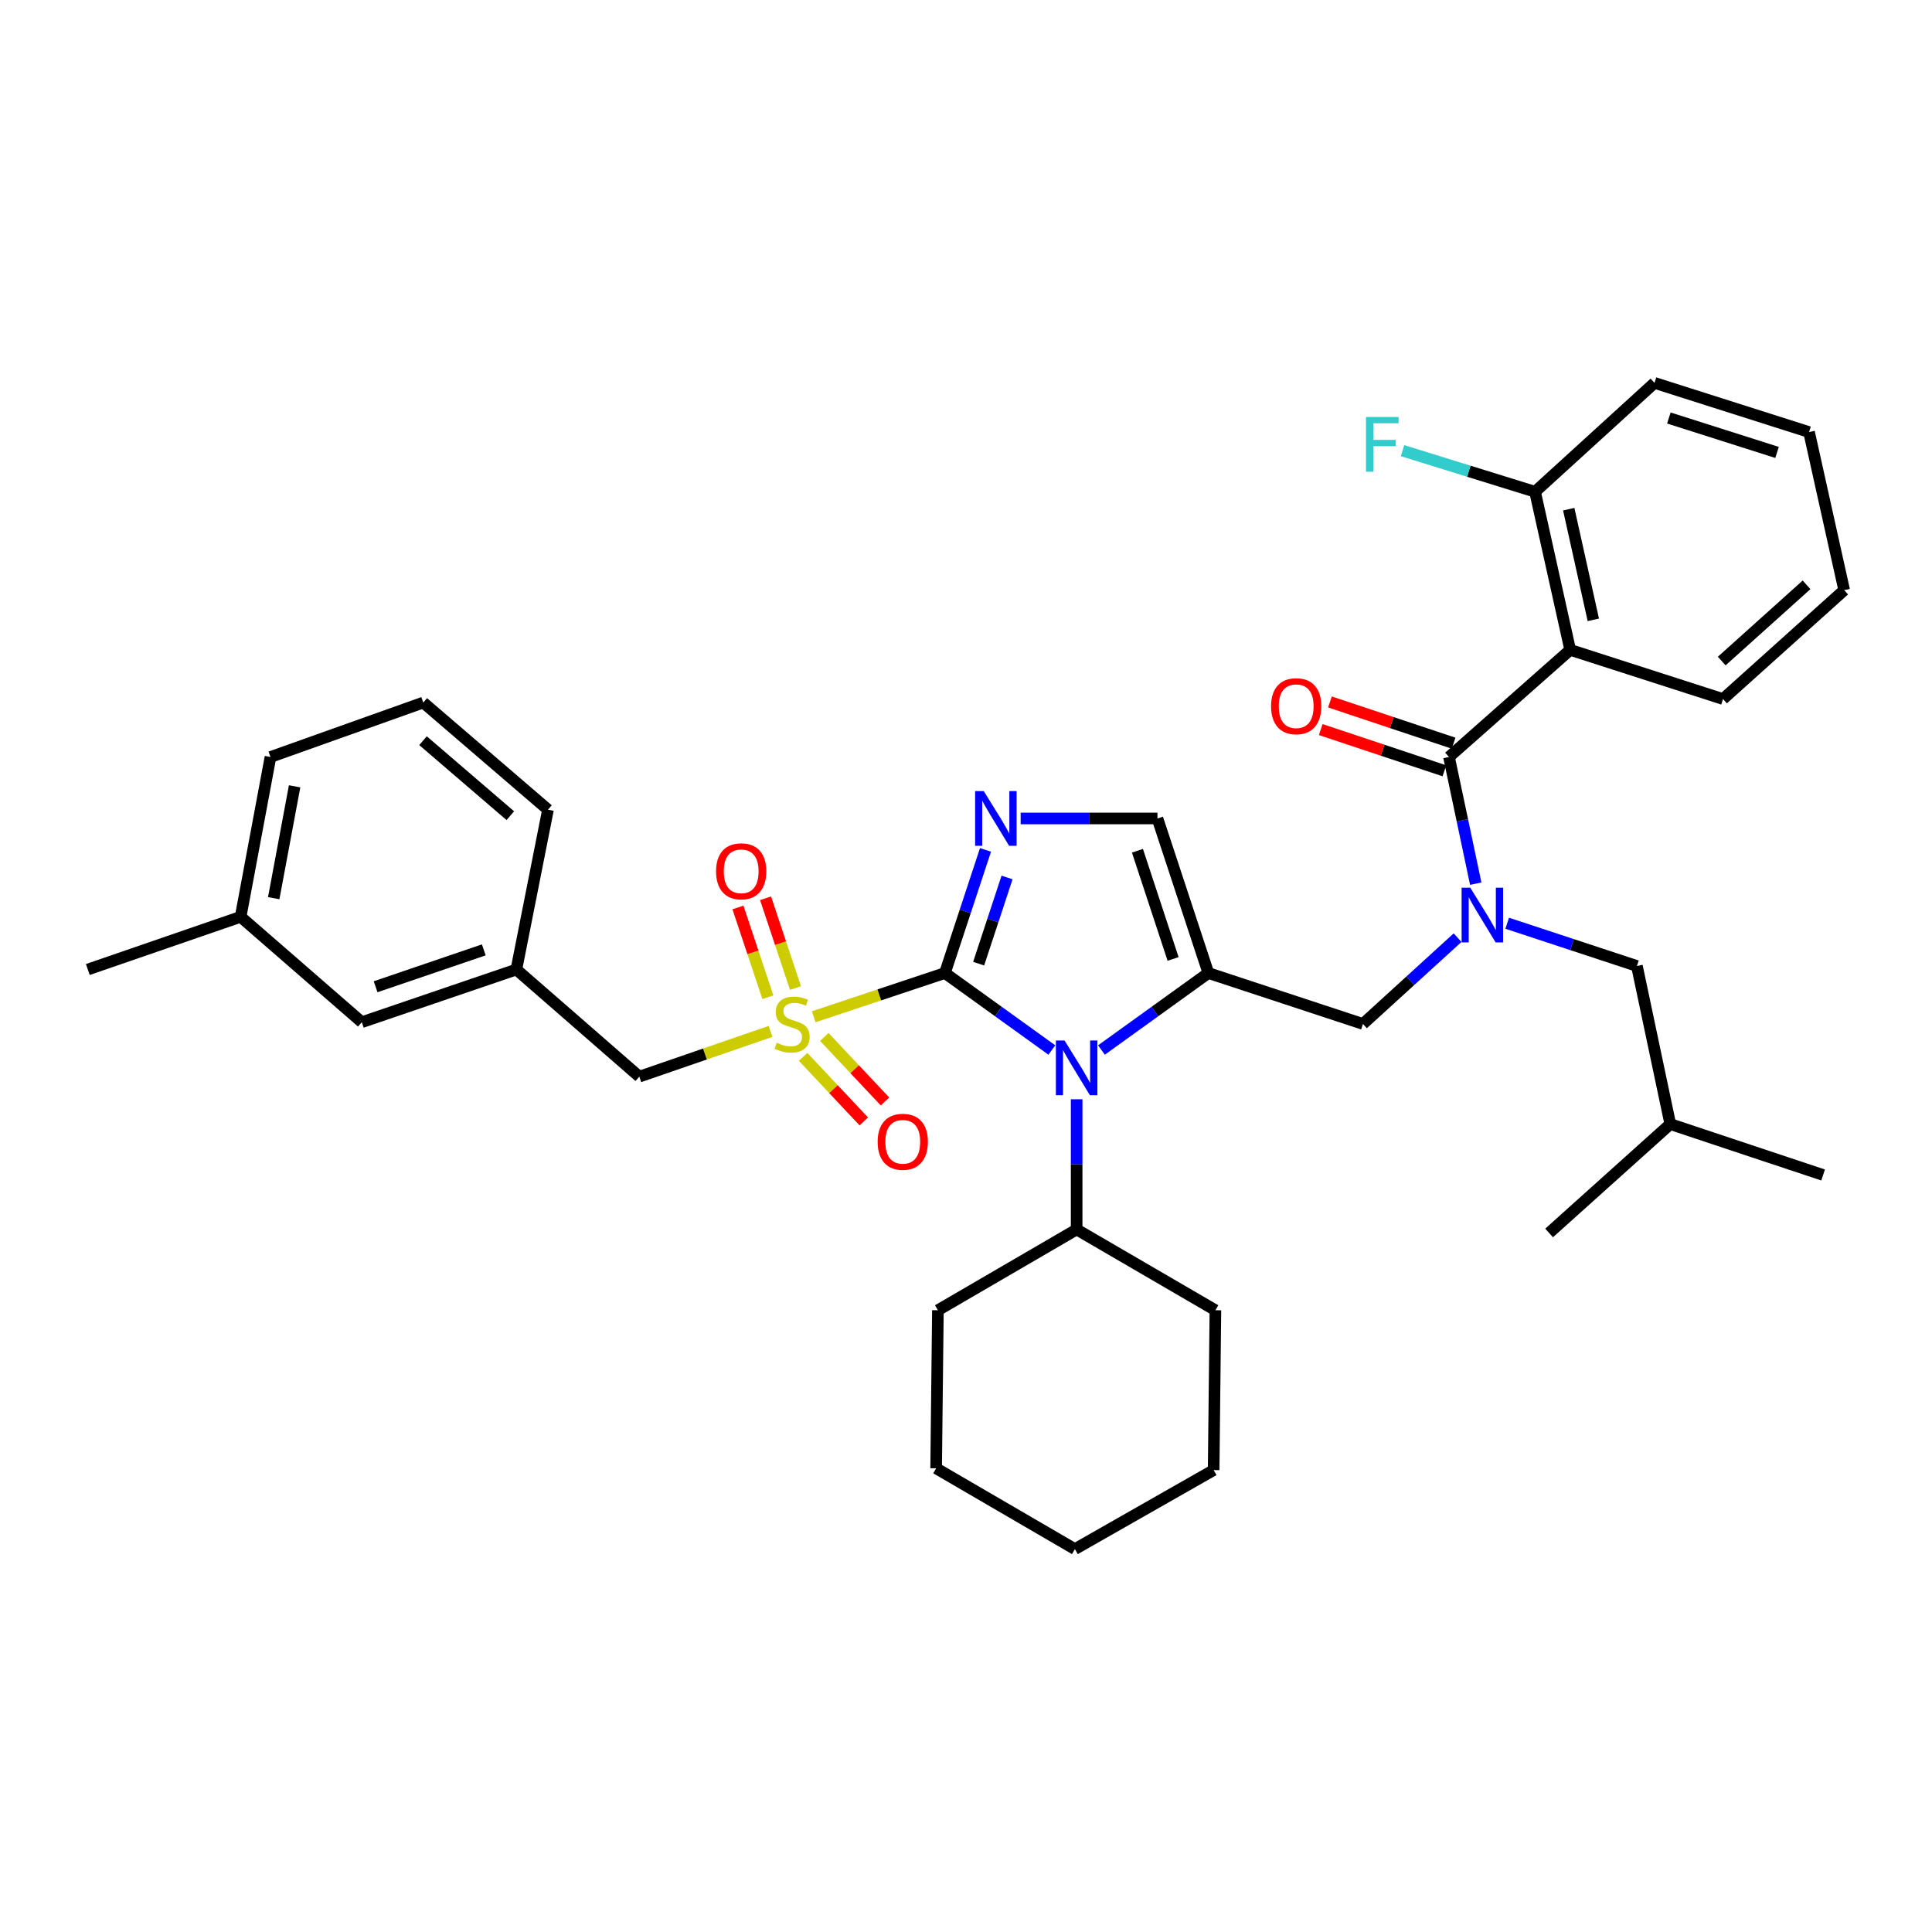 <?xml version='1.0' encoding='iso-8859-1'?>
<svg version='1.1' baseProfile='full'
              xmlns='http://www.w3.org/2000/svg'
                      xmlns:rdkit='http://www.rdkit.org/xml'
                      xmlns:xlink='http://www.w3.org/1999/xlink'
                  xml:space='preserve'
width='1000px' height='1000px' viewBox='0 0 1000 1000'>
<!-- END OF HEADER -->
<rect style='opacity:1.0;fill:#FFFFFF;stroke:none' width='1000' height='1000' x='0' y='0'> </rect>
<path class='bond-0' d='M 754.44,485.333 L 729.949,507.666' style='fill:none;fill-rule:evenodd;stroke:#0000FF;stroke-width:6px;stroke-linecap:butt;stroke-linejoin:miter;stroke-opacity:1' />
<path class='bond-0' d='M 729.949,507.666 L 705.458,529.999' style='fill:none;fill-rule:evenodd;stroke:#000000;stroke-width:6px;stroke-linecap:butt;stroke-linejoin:miter;stroke-opacity:1' />
<path class='bond-1' d='M 763.841,457.382 L 756.92,424.601' style='fill:none;fill-rule:evenodd;stroke:#0000FF;stroke-width:6px;stroke-linecap:butt;stroke-linejoin:miter;stroke-opacity:1' />
<path class='bond-1' d='M 756.92,424.601 L 750,391.82' style='fill:none;fill-rule:evenodd;stroke:#000000;stroke-width:6px;stroke-linecap:butt;stroke-linejoin:miter;stroke-opacity:1' />
<path class='bond-2' d='M 780.117,477.867 L 813.693,488.933' style='fill:none;fill-rule:evenodd;stroke:#0000FF;stroke-width:6px;stroke-linecap:butt;stroke-linejoin:miter;stroke-opacity:1' />
<path class='bond-2' d='M 813.693,488.933 L 847.269,500' style='fill:none;fill-rule:evenodd;stroke:#000000;stroke-width:6px;stroke-linecap:butt;stroke-linejoin:miter;stroke-opacity:1' />
<path class='bond-3' d='M 812.726,336.365 L 794.542,254.544' style='fill:none;fill-rule:evenodd;stroke:#000000;stroke-width:6px;stroke-linecap:butt;stroke-linejoin:miter;stroke-opacity:1' />
<path class='bond-3' d='M 824.702,320.824 L 811.974,263.549' style='fill:none;fill-rule:evenodd;stroke:#000000;stroke-width:6px;stroke-linecap:butt;stroke-linejoin:miter;stroke-opacity:1' />
<path class='bond-4' d='M 812.726,336.365 L 891.82,361.821' style='fill:none;fill-rule:evenodd;stroke:#000000;stroke-width:6px;stroke-linecap:butt;stroke-linejoin:miter;stroke-opacity:1' />
<path class='bond-5' d='M 812.726,336.365 L 750,391.82' style='fill:none;fill-rule:evenodd;stroke:#000000;stroke-width:6px;stroke-linecap:butt;stroke-linejoin:miter;stroke-opacity:1' />
<path class='bond-6' d='M 752.382,384.675 L 720.377,374.006' style='fill:none;fill-rule:evenodd;stroke:#000000;stroke-width:6px;stroke-linecap:butt;stroke-linejoin:miter;stroke-opacity:1' />
<path class='bond-6' d='M 720.377,374.006 L 688.373,363.336' style='fill:none;fill-rule:evenodd;stroke:#FF0000;stroke-width:6px;stroke-linecap:butt;stroke-linejoin:miter;stroke-opacity:1' />
<path class='bond-6' d='M 747.618,398.964 L 715.614,388.295' style='fill:none;fill-rule:evenodd;stroke:#000000;stroke-width:6px;stroke-linecap:butt;stroke-linejoin:miter;stroke-opacity:1' />
<path class='bond-6' d='M 715.614,388.295 L 683.609,377.625' style='fill:none;fill-rule:evenodd;stroke:#FF0000;stroke-width:6px;stroke-linecap:butt;stroke-linejoin:miter;stroke-opacity:1' />
<path class='bond-7' d='M 794.542,254.544 L 760.245,243.9' style='fill:none;fill-rule:evenodd;stroke:#000000;stroke-width:6px;stroke-linecap:butt;stroke-linejoin:miter;stroke-opacity:1' />
<path class='bond-7' d='M 760.245,243.9 L 725.947,233.256' style='fill:none;fill-rule:evenodd;stroke:#33CCCC;stroke-width:6px;stroke-linecap:butt;stroke-linejoin:miter;stroke-opacity:1' />
<path class='bond-8' d='M 794.542,254.544 L 856.365,198.186' style='fill:none;fill-rule:evenodd;stroke:#000000;stroke-width:6px;stroke-linecap:butt;stroke-linejoin:miter;stroke-opacity:1' />
<path class='bond-9' d='M 847.269,500 L 864.54,581.822' style='fill:none;fill-rule:evenodd;stroke:#000000;stroke-width:6px;stroke-linecap:butt;stroke-linejoin:miter;stroke-opacity:1' />
<path class='bond-10' d='M 864.54,581.822 L 801.814,638.179' style='fill:none;fill-rule:evenodd;stroke:#000000;stroke-width:6px;stroke-linecap:butt;stroke-linejoin:miter;stroke-opacity:1' />
<path class='bond-11' d='M 864.54,581.822 L 943.634,608.18' style='fill:none;fill-rule:evenodd;stroke:#000000;stroke-width:6px;stroke-linecap:butt;stroke-linejoin:miter;stroke-opacity:1' />
<path class='bond-12' d='M 421.167,526.278 L 455.128,514.959' style='fill:none;fill-rule:evenodd;stroke:#CCCC00;stroke-width:6px;stroke-linecap:butt;stroke-linejoin:miter;stroke-opacity:1' />
<path class='bond-12' d='M 455.128,514.959 L 489.088,503.64' style='fill:none;fill-rule:evenodd;stroke:#000000;stroke-width:6px;stroke-linecap:butt;stroke-linejoin:miter;stroke-opacity:1' />
<path class='bond-13' d='M 398.831,533.851 L 364.87,545.56' style='fill:none;fill-rule:evenodd;stroke:#CCCC00;stroke-width:6px;stroke-linecap:butt;stroke-linejoin:miter;stroke-opacity:1' />
<path class='bond-13' d='M 364.87,545.56 L 330.909,557.27' style='fill:none;fill-rule:evenodd;stroke:#000000;stroke-width:6px;stroke-linecap:butt;stroke-linejoin:miter;stroke-opacity:1' />
<path class='bond-14' d='M 411.746,511.413 L 403.999,488.177' style='fill:none;fill-rule:evenodd;stroke:#CCCC00;stroke-width:6px;stroke-linecap:butt;stroke-linejoin:miter;stroke-opacity:1' />
<path class='bond-14' d='M 403.999,488.177 L 396.253,464.941' style='fill:none;fill-rule:evenodd;stroke:#FF0000;stroke-width:6px;stroke-linecap:butt;stroke-linejoin:miter;stroke-opacity:1' />
<path class='bond-14' d='M 397.456,516.176 L 389.71,492.94' style='fill:none;fill-rule:evenodd;stroke:#CCCC00;stroke-width:6px;stroke-linecap:butt;stroke-linejoin:miter;stroke-opacity:1' />
<path class='bond-14' d='M 389.71,492.94 L 381.964,469.704' style='fill:none;fill-rule:evenodd;stroke:#FF0000;stroke-width:6px;stroke-linecap:butt;stroke-linejoin:miter;stroke-opacity:1' />
<path class='bond-15' d='M 415.686,547.038 L 431.395,563.745' style='fill:none;fill-rule:evenodd;stroke:#CCCC00;stroke-width:6px;stroke-linecap:butt;stroke-linejoin:miter;stroke-opacity:1' />
<path class='bond-15' d='M 431.395,563.745 L 447.104,580.452' style='fill:none;fill-rule:evenodd;stroke:#FF0000;stroke-width:6px;stroke-linecap:butt;stroke-linejoin:miter;stroke-opacity:1' />
<path class='bond-15' d='M 426.66,536.72 L 442.369,553.427' style='fill:none;fill-rule:evenodd;stroke:#CCCC00;stroke-width:6px;stroke-linecap:butt;stroke-linejoin:miter;stroke-opacity:1' />
<path class='bond-15' d='M 442.369,553.427 L 458.077,570.135' style='fill:none;fill-rule:evenodd;stroke:#FF0000;stroke-width:6px;stroke-linecap:butt;stroke-linejoin:miter;stroke-opacity:1' />
<path class='bond-16' d='M 330.909,557.27 L 267.271,501.816' style='fill:none;fill-rule:evenodd;stroke:#000000;stroke-width:6px;stroke-linecap:butt;stroke-linejoin:miter;stroke-opacity:1' />
<path class='bond-17' d='M 187.274,529.087 L 267.271,501.816' style='fill:none;fill-rule:evenodd;stroke:#000000;stroke-width:6px;stroke-linecap:butt;stroke-linejoin:miter;stroke-opacity:1' />
<path class='bond-17' d='M 194.414,510.74 L 250.412,491.65' style='fill:none;fill-rule:evenodd;stroke:#000000;stroke-width:6px;stroke-linecap:butt;stroke-linejoin:miter;stroke-opacity:1' />
<path class='bond-18' d='M 187.274,529.087 L 124.548,474.545' style='fill:none;fill-rule:evenodd;stroke:#000000;stroke-width:6px;stroke-linecap:butt;stroke-linejoin:miter;stroke-opacity:1' />
<path class='bond-19' d='M 267.271,501.816 L 283.639,419.091' style='fill:none;fill-rule:evenodd;stroke:#000000;stroke-width:6px;stroke-linecap:butt;stroke-linejoin:miter;stroke-opacity:1' />
<path class='bond-20' d='M 570.11,543.482 L 597.781,523.561' style='fill:none;fill-rule:evenodd;stroke:#0000FF;stroke-width:6px;stroke-linecap:butt;stroke-linejoin:miter;stroke-opacity:1' />
<path class='bond-20' d='M 597.781,523.561 L 625.452,503.64' style='fill:none;fill-rule:evenodd;stroke:#000000;stroke-width:6px;stroke-linecap:butt;stroke-linejoin:miter;stroke-opacity:1' />
<path class='bond-21' d='M 544.43,543.482 L 516.759,523.561' style='fill:none;fill-rule:evenodd;stroke:#0000FF;stroke-width:6px;stroke-linecap:butt;stroke-linejoin:miter;stroke-opacity:1' />
<path class='bond-21' d='M 516.759,523.561 L 489.088,503.64' style='fill:none;fill-rule:evenodd;stroke:#000000;stroke-width:6px;stroke-linecap:butt;stroke-linejoin:miter;stroke-opacity:1' />
<path class='bond-22' d='M 557.27,568.977 L 557.27,602.67' style='fill:none;fill-rule:evenodd;stroke:#0000FF;stroke-width:6px;stroke-linecap:butt;stroke-linejoin:miter;stroke-opacity:1' />
<path class='bond-22' d='M 557.27,602.67 L 557.27,636.364' style='fill:none;fill-rule:evenodd;stroke:#000000;stroke-width:6px;stroke-linecap:butt;stroke-linejoin:miter;stroke-opacity:1' />
<path class='bond-23' d='M 625.452,503.64 L 599.093,423.634' style='fill:none;fill-rule:evenodd;stroke:#000000;stroke-width:6px;stroke-linecap:butt;stroke-linejoin:miter;stroke-opacity:1' />
<path class='bond-23' d='M 607.192,496.352 L 588.741,440.348' style='fill:none;fill-rule:evenodd;stroke:#000000;stroke-width:6px;stroke-linecap:butt;stroke-linejoin:miter;stroke-opacity:1' />
<path class='bond-24' d='M 625.452,503.64 L 705.458,529.999' style='fill:none;fill-rule:evenodd;stroke:#000000;stroke-width:6px;stroke-linecap:butt;stroke-linejoin:miter;stroke-opacity:1' />
<path class='bond-25' d='M 599.093,423.634 L 563.69,423.634' style='fill:none;fill-rule:evenodd;stroke:#000000;stroke-width:6px;stroke-linecap:butt;stroke-linejoin:miter;stroke-opacity:1' />
<path class='bond-25' d='M 563.69,423.634 L 528.286,423.634' style='fill:none;fill-rule:evenodd;stroke:#0000FF;stroke-width:6px;stroke-linecap:butt;stroke-linejoin:miter;stroke-opacity:1' />
<path class='bond-26' d='M 510.095,439.9 L 499.592,471.77' style='fill:none;fill-rule:evenodd;stroke:#0000FF;stroke-width:6px;stroke-linecap:butt;stroke-linejoin:miter;stroke-opacity:1' />
<path class='bond-26' d='M 499.592,471.77 L 489.088,503.64' style='fill:none;fill-rule:evenodd;stroke:#000000;stroke-width:6px;stroke-linecap:butt;stroke-linejoin:miter;stroke-opacity:1' />
<path class='bond-26' d='M 521.249,454.176 L 513.897,476.485' style='fill:none;fill-rule:evenodd;stroke:#0000FF;stroke-width:6px;stroke-linecap:butt;stroke-linejoin:miter;stroke-opacity:1' />
<path class='bond-26' d='M 513.897,476.485 L 506.545,498.794' style='fill:none;fill-rule:evenodd;stroke:#000000;stroke-width:6px;stroke-linecap:butt;stroke-linejoin:miter;stroke-opacity:1' />
<path class='bond-27' d='M 557.27,636.364 L 485.457,678.178' style='fill:none;fill-rule:evenodd;stroke:#000000;stroke-width:6px;stroke-linecap:butt;stroke-linejoin:miter;stroke-opacity:1' />
<path class='bond-28' d='M 557.27,636.364 L 629.092,678.178' style='fill:none;fill-rule:evenodd;stroke:#000000;stroke-width:6px;stroke-linecap:butt;stroke-linejoin:miter;stroke-opacity:1' />
<path class='bond-29' d='M 485.457,678.178 L 484.544,760' style='fill:none;fill-rule:evenodd;stroke:#000000;stroke-width:6px;stroke-linecap:butt;stroke-linejoin:miter;stroke-opacity:1' />
<path class='bond-30' d='M 629.092,678.178 L 628.18,760.912' style='fill:none;fill-rule:evenodd;stroke:#000000;stroke-width:6px;stroke-linecap:butt;stroke-linejoin:miter;stroke-opacity:1' />
<path class='bond-31' d='M 484.544,760 L 556.366,801.814' style='fill:none;fill-rule:evenodd;stroke:#000000;stroke-width:6px;stroke-linecap:butt;stroke-linejoin:miter;stroke-opacity:1' />
<path class='bond-32' d='M 628.18,760.912 L 556.366,801.814' style='fill:none;fill-rule:evenodd;stroke:#000000;stroke-width:6px;stroke-linecap:butt;stroke-linejoin:miter;stroke-opacity:1' />
<path class='bond-33' d='M 124.548,474.545 L 140.004,391.82' style='fill:none;fill-rule:evenodd;stroke:#000000;stroke-width:6px;stroke-linecap:butt;stroke-linejoin:miter;stroke-opacity:1' />
<path class='bond-33' d='M 141.673,464.902 L 152.491,406.995' style='fill:none;fill-rule:evenodd;stroke:#000000;stroke-width:6px;stroke-linecap:butt;stroke-linejoin:miter;stroke-opacity:1' />
<path class='bond-34' d='M 124.548,474.545 L 45.455,501.816' style='fill:none;fill-rule:evenodd;stroke:#000000;stroke-width:6px;stroke-linecap:butt;stroke-linejoin:miter;stroke-opacity:1' />
<path class='bond-35' d='M 219.089,363.636 L 140.004,391.82' style='fill:none;fill-rule:evenodd;stroke:#000000;stroke-width:6px;stroke-linecap:butt;stroke-linejoin:miter;stroke-opacity:1' />
<path class='bond-36' d='M 219.089,363.636 L 283.639,419.091' style='fill:none;fill-rule:evenodd;stroke:#000000;stroke-width:6px;stroke-linecap:butt;stroke-linejoin:miter;stroke-opacity:1' />
<path class='bond-36' d='M 218.956,383.38 L 264.141,422.198' style='fill:none;fill-rule:evenodd;stroke:#000000;stroke-width:6px;stroke-linecap:butt;stroke-linejoin:miter;stroke-opacity:1' />
<path class='bond-37' d='M 891.82,361.821 L 954.545,305.454' style='fill:none;fill-rule:evenodd;stroke:#000000;stroke-width:6px;stroke-linecap:butt;stroke-linejoin:miter;stroke-opacity:1' />
<path class='bond-37' d='M 891.161,342.162 L 935.069,302.706' style='fill:none;fill-rule:evenodd;stroke:#000000;stroke-width:6px;stroke-linecap:butt;stroke-linejoin:miter;stroke-opacity:1' />
<path class='bond-38' d='M 856.365,198.186 L 936.362,223.641' style='fill:none;fill-rule:evenodd;stroke:#000000;stroke-width:6px;stroke-linecap:butt;stroke-linejoin:miter;stroke-opacity:1' />
<path class='bond-38' d='M 863.797,216.357 L 919.795,234.176' style='fill:none;fill-rule:evenodd;stroke:#000000;stroke-width:6px;stroke-linecap:butt;stroke-linejoin:miter;stroke-opacity:1' />
<path class='bond-39' d='M 954.545,305.454 L 936.362,223.641' style='fill:none;fill-rule:evenodd;stroke:#000000;stroke-width:6px;stroke-linecap:butt;stroke-linejoin:miter;stroke-opacity:1' />
<path  class='atom-0' d='M 761.011 459.473
L 770.291 474.473
Q 771.211 475.953, 772.691 478.633
Q 774.171 481.313, 774.251 481.473
L 774.251 459.473
L 778.011 459.473
L 778.011 487.793
L 774.131 487.793
L 764.171 471.393
Q 763.011 469.473, 761.771 467.273
Q 760.571 465.073, 760.211 464.393
L 760.211 487.793
L 756.531 487.793
L 756.531 459.473
L 761.011 459.473
' fill='#0000FF'/>
<path  class='atom-3' d='M 657.906 365.532
Q 657.906 358.732, 661.266 354.932
Q 664.626 351.132, 670.906 351.132
Q 677.186 351.132, 680.546 354.932
Q 683.906 358.732, 683.906 365.532
Q 683.906 372.412, 680.506 376.332
Q 677.106 380.212, 670.906 380.212
Q 664.666 380.212, 661.266 376.332
Q 657.906 372.452, 657.906 365.532
M 670.906 377.012
Q 675.226 377.012, 677.546 374.132
Q 679.906 371.212, 679.906 365.532
Q 679.906 359.972, 677.546 357.172
Q 675.226 354.332, 670.906 354.332
Q 666.586 354.332, 664.226 357.132
Q 661.906 359.932, 661.906 365.532
Q 661.906 371.252, 664.226 374.132
Q 666.586 377.012, 670.906 377.012
' fill='#FF0000'/>
<path  class='atom-5' d='M 707.037 215.841
L 723.877 215.841
L 723.877 219.081
L 710.837 219.081
L 710.837 227.681
L 722.437 227.681
L 722.437 230.961
L 710.837 230.961
L 710.837 244.161
L 707.037 244.161
L 707.037 215.841
' fill='#33CCCC'/>
<path  class='atom-8' d='M 402.003 539.719
Q 402.323 539.839, 403.643 540.399
Q 404.963 540.959, 406.403 541.319
Q 407.883 541.639, 409.323 541.639
Q 412.003 541.639, 413.563 540.359
Q 415.123 539.039, 415.123 536.759
Q 415.123 535.199, 414.323 534.239
Q 413.563 533.279, 412.363 532.759
Q 411.163 532.239, 409.163 531.639
Q 406.643 530.879, 405.123 530.159
Q 403.643 529.439, 402.563 527.919
Q 401.523 526.399, 401.523 523.839
Q 401.523 520.279, 403.923 518.079
Q 406.363 515.879, 411.163 515.879
Q 414.443 515.879, 418.163 517.439
L 417.243 520.519
Q 413.843 519.119, 411.283 519.119
Q 408.523 519.119, 407.003 520.279
Q 405.483 521.399, 405.523 523.359
Q 405.523 524.879, 406.283 525.799
Q 407.083 526.719, 408.203 527.239
Q 409.363 527.759, 411.283 528.359
Q 413.843 529.159, 415.363 529.959
Q 416.883 530.759, 417.963 532.399
Q 419.083 533.999, 419.083 536.759
Q 419.083 540.679, 416.443 542.799
Q 413.843 544.879, 409.483 544.879
Q 406.963 544.879, 405.043 544.319
Q 403.163 543.799, 400.923 542.879
L 402.003 539.719
' fill='#CCCC00'/>
<path  class='atom-10' d='M 370.636 450.985
Q 370.636 444.185, 373.996 440.385
Q 377.356 436.585, 383.636 436.585
Q 389.916 436.585, 393.276 440.385
Q 396.636 444.185, 396.636 450.985
Q 396.636 457.865, 393.236 461.785
Q 389.836 465.665, 383.636 465.665
Q 377.396 465.665, 373.996 461.785
Q 370.636 457.905, 370.636 450.985
M 383.636 462.465
Q 387.956 462.465, 390.276 459.585
Q 392.636 456.665, 392.636 450.985
Q 392.636 445.425, 390.276 442.625
Q 387.956 439.785, 383.636 439.785
Q 379.316 439.785, 376.956 442.585
Q 374.636 445.385, 374.636 450.985
Q 374.636 456.705, 376.956 459.585
Q 379.316 462.465, 383.636 462.465
' fill='#FF0000'/>
<path  class='atom-11' d='M 454.273 590.989
Q 454.273 584.189, 457.633 580.389
Q 460.993 576.589, 467.273 576.589
Q 473.553 576.589, 476.913 580.389
Q 480.273 584.189, 480.273 590.989
Q 480.273 597.869, 476.873 601.789
Q 473.473 605.669, 467.273 605.669
Q 461.033 605.669, 457.633 601.789
Q 454.273 597.909, 454.273 590.989
M 467.273 602.469
Q 471.593 602.469, 473.913 599.589
Q 476.273 596.669, 476.273 590.989
Q 476.273 585.429, 473.913 582.629
Q 471.593 579.789, 467.273 579.789
Q 462.953 579.789, 460.593 582.589
Q 458.273 585.389, 458.273 590.989
Q 458.273 596.709, 460.593 599.589
Q 462.953 602.469, 467.273 602.469
' fill='#FF0000'/>
<path  class='atom-14' d='M 551.01 538.566
L 560.29 553.566
Q 561.21 555.046, 562.69 557.726
Q 564.17 560.406, 564.25 560.566
L 564.25 538.566
L 568.01 538.566
L 568.01 566.886
L 564.13 566.886
L 554.17 550.486
Q 553.01 548.566, 551.77 546.366
Q 550.57 544.166, 550.21 543.486
L 550.21 566.886
L 546.53 566.886
L 546.53 538.566
L 551.01 538.566
' fill='#0000FF'/>
<path  class='atom-17' d='M 509.196 409.474
L 518.476 424.474
Q 519.396 425.954, 520.876 428.634
Q 522.356 431.314, 522.436 431.474
L 522.436 409.474
L 526.196 409.474
L 526.196 437.794
L 522.316 437.794
L 512.356 421.394
Q 511.196 419.474, 509.956 417.274
Q 508.756 415.074, 508.396 414.394
L 508.396 437.794
L 504.716 437.794
L 504.716 409.474
L 509.196 409.474
' fill='#0000FF'/>
</svg>
